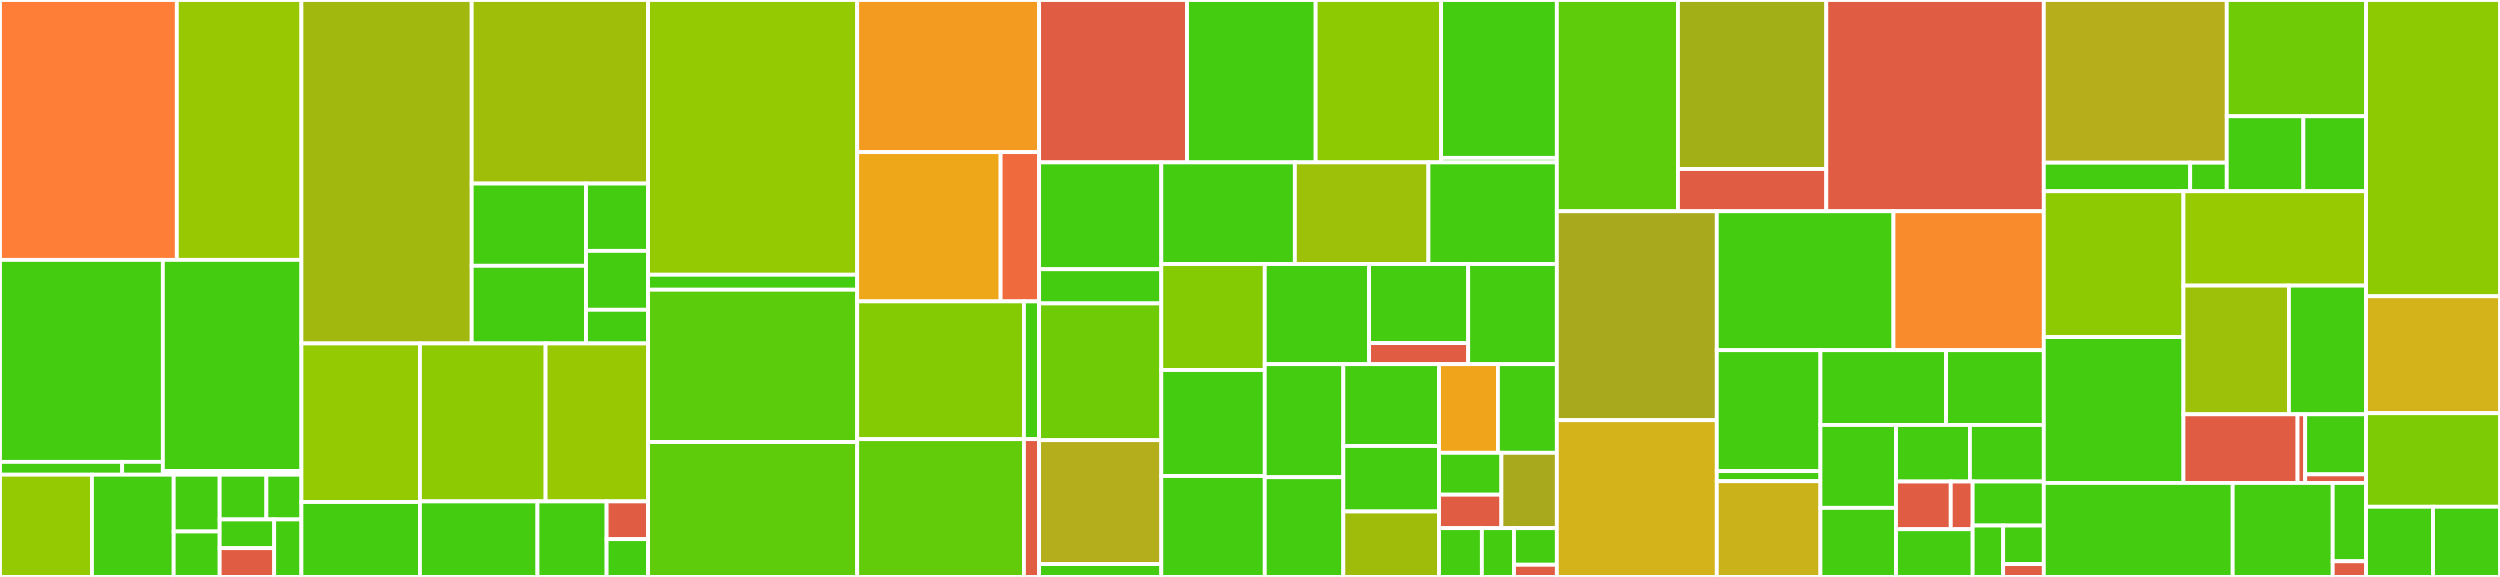 <svg baseProfile="full" width="650" height="150" viewBox="0 0 650 150" version="1.1"
xmlns="http://www.w3.org/2000/svg" xmlns:ev="http://www.w3.org/2001/xml-events"
xmlns:xlink="http://www.w3.org/1999/xlink">

<rect x="0" y="0" width="650" height="150" fill="#333333" stroke="none"/>

<style>rect.s{mask:url(#mask);}</style>
<defs>
  <pattern id="white" width="4" height="4" patternUnits="userSpaceOnUse" patternTransform="rotate(45)">
    <rect width="2" height="2" transform="translate(0,0)" fill="white"></rect>
  </pattern>
  <mask id="mask">
    <rect x="0" y="0" width="100%" height="100%" fill="url(#white)"></rect>
  </mask>
</defs>

<rect x="0" y="0" width="45.975" height="67.568" fill="#fe7d37" stroke="white" stroke-width="1" class=" tooltipped" data-content="bricks/basic/src/data-providers/show-watermark/show-watermark.tsx"><title>bricks/basic/src/data-providers/show-watermark/show-watermark.tsx</title></rect>
<rect x="45.975" y="0" width="32.392" height="67.568" fill="#98c802" stroke="white" stroke-width="1" class=" tooltipped" data-content="bricks/basic/src/data-providers/show-watermark/getClips.ts"><title>bricks/basic/src/data-providers/show-watermark/getClips.ts</title></rect>
<rect x="0" y="67.568" width="42.344" height="52.521" fill="#4c1" stroke="white" stroke-width="1" class=" tooltipped" data-content="bricks/basic/src/data-providers/show-notification/show-notification.tsx"><title>bricks/basic/src/data-providers/show-notification/show-notification.tsx</title></rect>
<rect x="0" y="120.089" width="31.758" height="3.335" fill="#4c1" stroke="white" stroke-width="1" class=" tooltipped" data-content="bricks/basic/src/data-providers/show-notification/constants.ts"><title>bricks/basic/src/data-providers/show-notification/constants.ts</title></rect>
<rect x="31.758" y="120.089" width="10.586" height="3.335" fill="#4c1" stroke="white" stroke-width="1" class=" tooltipped" data-content="bricks/basic/src/data-providers/show-notification/sl-alert.ts"><title>bricks/basic/src/data-providers/show-notification/sl-alert.ts</title></rect>
<rect x="42.344" y="67.568" width="36.024" height="54.876" fill="#4c1" stroke="white" stroke-width="1" class=" tooltipped" data-content="bricks/basic/src/data-providers/show-dialog/show-dialog.tsx"><title>bricks/basic/src/data-providers/show-dialog/show-dialog.tsx</title></rect>
<rect x="42.344" y="122.443" width="36.024" height="0.98" fill="#4c1" stroke="white" stroke-width="1" class=" tooltipped" data-content="bricks/basic/src/data-providers/show-dialog/sl-dialog.ts"><title>bricks/basic/src/data-providers/show-dialog/sl-dialog.ts</title></rect>
<rect x="0" y="123.423" width="23.909" height="26.577" fill="#93ca01" stroke="white" stroke-width="1" class=" tooltipped" data-content="bricks/basic/src/data-providers/copy-to-clipboard.ts"><title>bricks/basic/src/data-providers/copy-to-clipboard.ts</title></rect>
<rect x="23.909" y="123.423" width="21.252" height="26.577" fill="#4c1" stroke="white" stroke-width="1" class=" tooltipped" data-content="bricks/basic/src/data-providers/lock-body-scroll/lock-body-scroll.ts"><title>bricks/basic/src/data-providers/lock-body-scroll/lock-body-scroll.ts</title></rect>
<rect x="45.161" y="123.423" width="11.954" height="14.765" fill="#4c1" stroke="white" stroke-width="1" class=" tooltipped" data-content="bricks/basic/src/data-providers/set-timeout.ts"><title>bricks/basic/src/data-providers/set-timeout.ts</title></rect>
<rect x="45.161" y="138.188" width="11.954" height="11.812" fill="#4c1" stroke="white" stroke-width="1" class=" tooltipped" data-content="bricks/basic/src/data-providers/active-element-blur.ts"><title>bricks/basic/src/data-providers/active-element-blur.ts</title></rect>
<rect x="57.115" y="123.423" width="12.144" height="11.627" fill="#4c1" stroke="white" stroke-width="1" class=" tooltipped" data-content="bricks/basic/src/data-providers/httpProxyRequest.ts"><title>bricks/basic/src/data-providers/httpProxyRequest.ts</title></rect>
<rect x="69.259" y="123.423" width="9.108" height="11.627" fill="#4c1" stroke="white" stroke-width="1" class=" tooltipped" data-content="bricks/basic/src/data-providers/changeLanguage.ts"><title>bricks/basic/src/data-providers/changeLanguage.ts</title></rect>
<rect x="57.115" y="135.051" width="14.168" height="7.475" fill="#4c1" stroke="white" stroke-width="1" class=" tooltipped" data-content="bricks/basic/src/data-providers/getLanguage.ts"><title>bricks/basic/src/data-providers/getLanguage.ts</title></rect>
<rect x="57.115" y="142.525" width="14.168" height="7.475" fill="#e05d44" stroke="white" stroke-width="1" class=" tooltipped" data-content="bricks/basic/src/data-providers/httpRequest.ts"><title>bricks/basic/src/data-providers/httpRequest.ts</title></rect>
<rect x="71.283" y="135.051" width="7.084" height="14.949" fill="#4c1" stroke="white" stroke-width="1" class=" tooltipped" data-content="bricks/basic/src/data-providers/set-theme-by-apps.ts"><title>bricks/basic/src/data-providers/set-theme-by-apps.ts</title></rect>
<rect x="78.367" y="0" width="44.276" height="89.295" fill="#a1b90e" stroke="white" stroke-width="1" class=" tooltipped" data-content="bricks/basic/src/sidebar/index.tsx"><title>bricks/basic/src/sidebar/index.tsx</title></rect>
<rect x="122.643" y="0" width="45.858" height="47.727" fill="#9ebe09" stroke="white" stroke-width="1" class=" tooltipped" data-content="bricks/basic/src/sidebar/utils.tsx"><title>bricks/basic/src/sidebar/utils.tsx</title></rect>
<rect x="122.643" y="47.727" width="29.723" height="21.378" fill="#4c1" stroke="white" stroke-width="1" class=" tooltipped" data-content="bricks/basic/src/sidebar/sidebar-menu-submenu/index.tsx"><title>bricks/basic/src/sidebar/sidebar-menu-submenu/index.tsx</title></rect>
<rect x="122.643" y="69.105" width="29.723" height="20.19" fill="#4c1" stroke="white" stroke-width="1" class=" tooltipped" data-content="bricks/basic/src/sidebar/sidebar-menu-group/index.tsx"><title>bricks/basic/src/sidebar/sidebar-menu-group/index.tsx</title></rect>
<rect x="152.366" y="47.727" width="16.135" height="17.502" fill="#4c1" stroke="white" stroke-width="1" class=" tooltipped" data-content="bricks/basic/src/sidebar/sidebar-menu-item/index.tsx"><title>bricks/basic/src/sidebar/sidebar-menu-item/index.tsx</title></rect>
<rect x="152.366" y="65.229" width="16.135" height="15.315" fill="#4c1" stroke="white" stroke-width="1" class=" tooltipped" data-content="bricks/basic/src/sidebar/sidebar-menu/index.tsx"><title>bricks/basic/src/sidebar/sidebar-menu/index.tsx</title></rect>
<rect x="152.366" y="80.544" width="16.135" height="8.751" fill="#4c1" stroke="white" stroke-width="1" class=" tooltipped" data-content="bricks/basic/src/sidebar/i18n.ts"><title>bricks/basic/src/sidebar/i18n.ts</title></rect>
<rect x="78.367" y="89.295" width="30.82" height="41.234" fill="#93ca01" stroke="white" stroke-width="1" class=" tooltipped" data-content="bricks/basic/src/image/hooks/useImage.ts"><title>bricks/basic/src/image/hooks/useImage.ts</title></rect>
<rect x="78.367" y="130.529" width="30.82" height="19.471" fill="#4c1" stroke="white" stroke-width="1" class=" tooltipped" data-content="bricks/basic/src/image/hooks/useTransform.ts"><title>bricks/basic/src/image/hooks/useTransform.ts</title></rect>
<rect x="109.187" y="89.295" width="32.666" height="41.065" fill="#8eca02" stroke="white" stroke-width="1" class=" tooltipped" data-content="bricks/basic/src/image/ImageList.tsx"><title>bricks/basic/src/image/ImageList.tsx</title></rect>
<rect x="141.853" y="89.295" width="26.648" height="41.065" fill="#98c802" stroke="white" stroke-width="1" class=" tooltipped" data-content="bricks/basic/src/image/Preview.tsx"><title>bricks/basic/src/image/Preview.tsx</title></rect>
<rect x="109.187" y="130.36" width="30.556" height="19.64" fill="#4c1" stroke="white" stroke-width="1" class=" tooltipped" data-content="bricks/basic/src/image/ImageComponent.tsx"><title>bricks/basic/src/image/ImageComponent.tsx</title></rect>
<rect x="139.743" y="130.36" width="17.974" height="19.64" fill="#4c1" stroke="white" stroke-width="1" class=" tooltipped" data-content="bricks/basic/src/image/index.tsx"><title>bricks/basic/src/image/index.tsx</title></rect>
<rect x="157.717" y="130.36" width="10.784" height="9.82" fill="#e05d44" stroke="white" stroke-width="1" class=" tooltipped" data-content="bricks/basic/src/image/ImageListContext.ts"><title>bricks/basic/src/image/ImageListContext.ts</title></rect>
<rect x="157.717" y="140.18" width="10.784" height="9.82" fill="#4c1" stroke="white" stroke-width="1" class=" tooltipped" data-content="bricks/basic/src/image/previewConfig.ts"><title>bricks/basic/src/image/previewConfig.ts</title></rect>
<rect x="168.501" y="0" width="54.363" height="71.429" fill="#93ca01" stroke="white" stroke-width="1" class=" tooltipped" data-content="bricks/basic/src/popover/index.tsx"><title>bricks/basic/src/popover/index.tsx</title></rect>
<rect x="168.501" y="71.429" width="54.363" height="3.896" fill="#4c1" stroke="white" stroke-width="1" class=" tooltipped" data-content="bricks/basic/src/popover/popup.ts"><title>bricks/basic/src/popover/popup.ts</title></rect>
<rect x="168.501" y="75.325" width="54.363" height="39.61" fill="#5bcc0c" stroke="white" stroke-width="1" class=" tooltipped" data-content="bricks/basic/src/context-menu/index.tsx"><title>bricks/basic/src/context-menu/index.tsx</title></rect>
<rect x="168.501" y="114.935" width="54.363" height="35.065" fill="#5fcc0b" stroke="white" stroke-width="1" class=" tooltipped" data-content="bricks/basic/src/actions/index.tsx"><title>bricks/basic/src/actions/index.tsx</title></rect>
<rect x="222.864" y="0" width="47.303" height="39.552" fill="#f39a21" stroke="white" stroke-width="1" class=" tooltipped" data-content="bricks/basic/src/mini-actions/index.tsx"><title>bricks/basic/src/mini-actions/index.tsx</title></rect>
<rect x="222.864" y="39.552" width="37.296" height="38.806" fill="#eea719" stroke="white" stroke-width="1" class=" tooltipped" data-content="bricks/basic/src/link/index.tsx"><title>bricks/basic/src/link/index.tsx</title></rect>
<rect x="260.16" y="39.552" width="10.006" height="38.806" fill="#ef6a3d" stroke="white" stroke-width="1" class=" tooltipped" data-content="bricks/basic/src/link/getExtendedLocationDescriptor.ts"><title>bricks/basic/src/link/getExtendedLocationDescriptor.ts</title></rect>
<rect x="222.864" y="78.358" width="43.361" height="35.821" fill="#85cb03" stroke="white" stroke-width="1" class=" tooltipped" data-content="bricks/basic/src/dropdown-select/index.tsx"><title>bricks/basic/src/dropdown-select/index.tsx</title></rect>
<rect x="266.225" y="78.358" width="3.942" height="35.821" fill="#4c1" stroke="white" stroke-width="1" class=" tooltipped" data-content="bricks/basic/src/dropdown-select/i18n.ts"><title>bricks/basic/src/dropdown-select/i18n.ts</title></rect>
<rect x="222.864" y="114.179" width="43.361" height="35.821" fill="#63cc0a" stroke="white" stroke-width="1" class=" tooltipped" data-content="bricks/basic/src/sidebar-sub-menu/index.tsx"><title>bricks/basic/src/sidebar-sub-menu/index.tsx</title></rect>
<rect x="266.225" y="114.179" width="3.942" height="35.821" fill="#e05d44" stroke="white" stroke-width="1" class=" tooltipped" data-content="bricks/basic/src/sidebar-sub-menu/i18n.ts"><title>bricks/basic/src/sidebar-sub-menu/i18n.ts</title></rect>
<rect x="270.167" y="0" width="38.461" height="42.22" fill="#e05d44" stroke="white" stroke-width="1" class=" tooltipped" data-content="bricks/basic/src/tag-list/index.tsx"><title>bricks/basic/src/tag-list/index.tsx</title></rect>
<rect x="308.627" y="0" width="33.444" height="42.22" fill="#4c1" stroke="white" stroke-width="1" class=" tooltipped" data-content="bricks/basic/src/text/index.tsx"><title>bricks/basic/src/text/index.tsx</title></rect>
<rect x="342.071" y="0" width="32.608" height="42.22" fill="#8eca02" stroke="white" stroke-width="1" class=" tooltipped" data-content="bricks/basic/src/breadcrumb-item/index.tsx"><title>bricks/basic/src/breadcrumb-item/index.tsx</title></rect>
<rect x="374.679" y="0" width="30.1" height="41.047" fill="#4c1" stroke="white" stroke-width="1" class=" tooltipped" data-content="bricks/basic/src/avatar/index.tsx"><title>bricks/basic/src/avatar/index.tsx</title></rect>
<rect x="374.679" y="41.047" width="30.1" height="1.173" fill="#4c1" stroke="white" stroke-width="1" class=" tooltipped" data-content="bricks/basic/src/avatar/sl-resize-observer.ts"><title>bricks/basic/src/avatar/sl-resize-observer.ts</title></rect>
<rect x="270.167" y="42.22" width="31.77" height="27.778" fill="#4c1" stroke="white" stroke-width="1" class=" tooltipped" data-content="bricks/basic/src/easyops-avatar/useUserInfoByNameOrInstanceId.ts"><title>bricks/basic/src/easyops-avatar/useUserInfoByNameOrInstanceId.ts</title></rect>
<rect x="270.167" y="69.999" width="31.77" height="8.889" fill="#4c1" stroke="white" stroke-width="1" class=" tooltipped" data-content="bricks/basic/src/easyops-avatar/index.tsx"><title>bricks/basic/src/easyops-avatar/index.tsx</title></rect>
<rect x="270.167" y="78.888" width="31.77" height="35.556" fill="#70cb07" stroke="white" stroke-width="1" class=" tooltipped" data-content="bricks/basic/src/breadcrumb/index.tsx"><title>bricks/basic/src/breadcrumb/index.tsx</title></rect>
<rect x="270.167" y="114.444" width="31.77" height="32.223" fill="#b4ad1c" stroke="white" stroke-width="1" class=" tooltipped" data-content="bricks/basic/src/tooltip/index.tsx"><title>bricks/basic/src/tooltip/index.tsx</title></rect>
<rect x="270.167" y="146.667" width="31.77" height="3.333" fill="#4c1" stroke="white" stroke-width="1" class=" tooltipped" data-content="bricks/basic/src/tooltip/sl-tooltip.ts"><title>bricks/basic/src/tooltip/sl-tooltip.ts</title></rect>
<rect x="301.936" y="42.22" width="34.726" height="26.43" fill="#4c1" stroke="white" stroke-width="1" class=" tooltipped" data-content="bricks/basic/src/broadcast-channel/index.tsx"><title>bricks/basic/src/broadcast-channel/index.tsx</title></rect>
<rect x="336.663" y="42.22" width="34.726" height="26.43" fill="#9dc008" stroke="white" stroke-width="1" class=" tooltipped" data-content="bricks/basic/src/tag/index.tsx"><title>bricks/basic/src/tag/index.tsx</title></rect>
<rect x="371.389" y="42.22" width="33.39" height="26.43" fill="#4c1" stroke="white" stroke-width="1" class=" tooltipped" data-content="bricks/basic/src/avatar-group/index.tsx"><title>bricks/basic/src/avatar-group/index.tsx</title></rect>
<rect x="301.936" y="68.65" width="26.904" height="27.554" fill="#85cb03" stroke="white" stroke-width="1" class=" tooltipped" data-content="bricks/basic/src/dropdown-actions/index.tsx"><title>bricks/basic/src/dropdown-actions/index.tsx</title></rect>
<rect x="301.936" y="96.204" width="26.904" height="27.554" fill="#4c1" stroke="white" stroke-width="1" class=" tooltipped" data-content="bricks/basic/src/iframe/index.tsx"><title>bricks/basic/src/iframe/index.tsx</title></rect>
<rect x="301.936" y="123.758" width="26.904" height="26.242" fill="#4c1" stroke="white" stroke-width="1" class=" tooltipped" data-content="bricks/basic/src/counter-badge/index.tsx"><title>bricks/basic/src/counter-badge/index.tsx</title></rect>
<rect x="328.84" y="68.65" width="27.121" height="26.032" fill="#4c1" stroke="white" stroke-width="1" class=" tooltipped" data-content="bricks/basic/src/frame-breadcrumb/index.tsx"><title>bricks/basic/src/frame-breadcrumb/index.tsx</title></rect>
<rect x="355.961" y="68.65" width="25.765" height="20.551" fill="#4c1" stroke="white" stroke-width="1" class=" tooltipped" data-content="bricks/basic/src/menu-item-sub-menu/index.tsx"><title>bricks/basic/src/menu-item-sub-menu/index.tsx</title></rect>
<rect x="355.961" y="89.202" width="25.765" height="5.48" fill="#e05d44" stroke="white" stroke-width="1" class=" tooltipped" data-content="bricks/basic/src/menu-item-sub-menu/i18n.ts"><title>bricks/basic/src/menu-item-sub-menu/i18n.ts</title></rect>
<rect x="381.726" y="68.65" width="23.053" height="26.032" fill="#4c1" stroke="white" stroke-width="1" class=" tooltipped" data-content="bricks/basic/src/button/index.tsx"><title>bricks/basic/src/button/index.tsx</title></rect>
<rect x="328.84" y="94.682" width="20.42" height="29.388" fill="#4c1" stroke="white" stroke-width="1" class=" tooltipped" data-content="bricks/basic/src/loading-container/index.tsx"><title>bricks/basic/src/loading-container/index.tsx</title></rect>
<rect x="328.84" y="124.07" width="20.42" height="25.93" fill="#4c1" stroke="white" stroke-width="1" class=" tooltipped" data-content="bricks/basic/src/home-redirect/index.ts"><title>bricks/basic/src/home-redirect/index.ts</title></rect>
<rect x="349.261" y="94.682" width="24.887" height="21.276" fill="#4c1" stroke="white" stroke-width="1" class=" tooltipped" data-content="bricks/basic/src/message-listener/index.tsx"><title>bricks/basic/src/message-listener/index.tsx</title></rect>
<rect x="349.261" y="115.958" width="24.887" height="17.021" fill="#4c1" stroke="white" stroke-width="1" class=" tooltipped" data-content="bricks/basic/src/dropdown-button/index.tsx"><title>bricks/basic/src/dropdown-button/index.tsx</title></rect>
<rect x="349.261" y="132.979" width="24.887" height="17.021" fill="#9fbc0b" stroke="white" stroke-width="1" class=" tooltipped" data-content="bricks/basic/src/formatter-number/index.tsx"><title>bricks/basic/src/formatter-number/index.tsx</title></rect>
<rect x="374.148" y="94.682" width="15.315" height="23.049" fill="#efa41b" stroke="white" stroke-width="1" class=" tooltipped" data-content="bricks/basic/src/app-bar-wrapper/index.tsx"><title>bricks/basic/src/app-bar-wrapper/index.tsx</title></rect>
<rect x="389.464" y="94.682" width="15.315" height="23.049" fill="#4c1" stroke="white" stroke-width="1" class=" tooltipped" data-content="bricks/basic/src/menu-item/index.tsx"><title>bricks/basic/src/menu-item/index.tsx</title></rect>
<rect x="374.148" y="117.731" width="16.216" height="10.884" fill="#4c1" stroke="white" stroke-width="1" class=" tooltipped" data-content="bricks/basic/src/menu-group/index.tsx"><title>bricks/basic/src/menu-group/index.tsx</title></rect>
<rect x="374.148" y="128.616" width="16.216" height="8.707" fill="#e05d44" stroke="white" stroke-width="1" class=" tooltipped" data-content="bricks/basic/src/menu-group/i18n.ts"><title>bricks/basic/src/menu-group/i18n.ts</title></rect>
<rect x="390.365" y="117.731" width="14.414" height="19.592" fill="#a9a91d" stroke="white" stroke-width="1" class=" tooltipped" data-content="bricks/basic/src/page-title/index.tsx"><title>bricks/basic/src/page-title/index.tsx</title></rect>
<rect x="374.148" y="137.323" width="11.138" height="12.677" fill="#4c1" stroke="white" stroke-width="1" class=" tooltipped" data-content="bricks/basic/src/event-agent/index.ts"><title>bricks/basic/src/event-agent/index.ts</title></rect>
<rect x="385.287" y="137.323" width="8.354" height="12.677" fill="#4c1" stroke="white" stroke-width="1" class=" tooltipped" data-content="bricks/basic/src/constants.ts"><title>bricks/basic/src/constants.ts</title></rect>
<rect x="393.641" y="137.323" width="11.138" height="9.508" fill="#4c1" stroke="white" stroke-width="1" class=" tooltipped" data-content="bricks/basic/src/menu/index.tsx"><title>bricks/basic/src/menu/index.tsx</title></rect>
<rect x="393.641" y="146.831" width="11.138" height="3.169" fill="#e05d44" stroke="white" stroke-width="1" class=" tooltipped" data-content="bricks/basic/src/index.ts"><title>bricks/basic/src/index.ts</title></rect>
<rect x="404.779" y="0" width="31.492" height="54.926" fill="#5fcc0b" stroke="white" stroke-width="1" class=" tooltipped" data-content="bricks/containers/src/tab/tab-group/index.tsx"><title>bricks/containers/src/tab/tab-group/index.tsx</title></rect>
<rect x="436.271" y="0" width="38.562" height="43.941" fill="#a3af16" stroke="white" stroke-width="1" class=" tooltipped" data-content="bricks/containers/src/tab/tab-list/index.tsx"><title>bricks/containers/src/tab/tab-list/index.tsx</title></rect>
<rect x="436.271" y="43.941" width="38.562" height="10.985" fill="#e05d44" stroke="white" stroke-width="1" class=" tooltipped" data-content="bricks/containers/src/tab/tab-item/index.tsx"><title>bricks/containers/src/tab/tab-item/index.tsx</title></rect>
<rect x="474.833" y="0" width="56.557" height="54.926" fill="#e05d44" stroke="white" stroke-width="1" class=" tooltipped" data-content="bricks/containers/src/popup/index.tsx"><title>bricks/containers/src/popup/index.tsx</title></rect>
<rect x="404.779" y="54.926" width="41.585" height="54.328" fill="#a9a91d" stroke="white" stroke-width="1" class=" tooltipped" data-content="bricks/containers/src/modal/index.tsx"><title>bricks/containers/src/modal/index.tsx</title></rect>
<rect x="404.779" y="109.254" width="41.585" height="40.746" fill="#d3b319" stroke="white" stroke-width="1" class=" tooltipped" data-content="bricks/containers/src/grid-layout/index.tsx"><title>bricks/containers/src/grid-layout/index.tsx</title></rect>
<rect x="446.364" y="54.926" width="45.934" height="36.12" fill="#4c1" stroke="white" stroke-width="1" class=" tooltipped" data-content="bricks/containers/src/resizable-box/index.tsx"><title>bricks/containers/src/resizable-box/index.tsx</title></rect>
<rect x="492.298" y="54.926" width="39.093" height="36.12" fill="#f98b2c" stroke="white" stroke-width="1" class=" tooltipped" data-content="bricks/containers/src/drawer/index.tsx"><title>bricks/containers/src/drawer/index.tsx</title></rect>
<rect x="446.364" y="91.046" width="26.945" height="31.442" fill="#4c1" stroke="white" stroke-width="1" class=" tooltipped" data-content="bricks/containers/src/main-view/index.tsx"><title>bricks/containers/src/main-view/index.tsx</title></rect>
<rect x="446.364" y="122.488" width="26.945" height="2.62" fill="#4c1" stroke="white" stroke-width="1" class=" tooltipped" data-content="bricks/containers/src/main-view/DashboardExit.tsx"><title>bricks/containers/src/main-view/DashboardExit.tsx</title></rect>
<rect x="446.364" y="125.108" width="26.945" height="24.892" fill="#c9b21a" stroke="white" stroke-width="1" class=" tooltipped" data-content="bricks/containers/src/micro-view/index.tsx"><title>bricks/containers/src/micro-view/index.tsx</title></rect>
<rect x="473.309" y="91.046" width="32.671" height="19.449" fill="#4c1" stroke="white" stroke-width="1" class=" tooltipped" data-content="bricks/containers/src/page-view/index.tsx"><title>bricks/containers/src/page-view/index.tsx</title></rect>
<rect x="505.98" y="91.046" width="25.411" height="19.449" fill="#4c1" stroke="white" stroke-width="1" class=" tooltipped" data-content="bricks/containers/src/card/index.tsx"><title>bricks/containers/src/card/index.tsx</title></rect>
<rect x="473.309" y="110.494" width="19.658" height="21.548" fill="#4c1" stroke="white" stroke-width="1" class=" tooltipped" data-content="bricks/containers/src/easy-view/index.tsx"><title>bricks/containers/src/easy-view/index.tsx</title></rect>
<rect x="473.309" y="132.043" width="19.658" height="17.957" fill="#4c1" stroke="white" stroke-width="1" class=" tooltipped" data-content="bricks/containers/src/search-bar/index.tsx"><title>bricks/containers/src/search-bar/index.tsx</title></rect>
<rect x="492.967" y="110.494" width="19.212" height="14.7" fill="#4c1" stroke="white" stroke-width="1" class=" tooltipped" data-content="bricks/containers/src/banner/index.tsx"><title>bricks/containers/src/banner/index.tsx</title></rect>
<rect x="512.179" y="110.494" width="19.212" height="14.7" fill="#4c1" stroke="white" stroke-width="1" class=" tooltipped" data-content="bricks/containers/src/category/index.tsx"><title>bricks/containers/src/category/index.tsx</title></rect>
<rect x="492.967" y="125.194" width="14.231" height="12.403" fill="#e05d44" stroke="white" stroke-width="1" class=" tooltipped" data-content="bricks/containers/src/editors/eo-card/index.tsx"><title>bricks/containers/src/editors/eo-card/index.tsx</title></rect>
<rect x="507.198" y="125.194" width="5.692" height="12.403" fill="#e05d44" stroke="white" stroke-width="1" class=" tooltipped" data-content="bricks/containers/src/editors/eo-card/eoCard.schema.ts"><title>bricks/containers/src/editors/eo-card/eoCard.schema.ts</title></rect>
<rect x="492.967" y="137.597" width="19.923" height="12.403" fill="#4c1" stroke="white" stroke-width="1" class=" tooltipped" data-content="bricks/containers/src/flex-layout/index.tsx"><title>bricks/containers/src/flex-layout/index.tsx</title></rect>
<rect x="512.89" y="125.194" width="18.5" height="11.449" fill="#4c1" stroke="white" stroke-width="1" class=" tooltipped" data-content="bricks/containers/src/spin/index.tsx"><title>bricks/containers/src/spin/index.tsx</title></rect>
<rect x="512.89" y="136.643" width="7.929" height="13.357" fill="#4c1" stroke="white" stroke-width="1" class=" tooltipped" data-content="bricks/containers/src/content-layout/index.tsx"><title>bricks/containers/src/content-layout/index.tsx</title></rect>
<rect x="520.819" y="136.643" width="10.571" height="10.018" fill="#4c1" stroke="white" stroke-width="1" class=" tooltipped" data-content="bricks/containers/src/narrow-view/index.tsx"><title>bricks/containers/src/narrow-view/index.tsx</title></rect>
<rect x="520.819" y="146.661" width="10.571" height="3.339" fill="#e05d44" stroke="white" stroke-width="1" class=" tooltipped" data-content="bricks/containers/src/index.ts"><title>bricks/containers/src/index.ts</title></rect>
<rect x="531.39" y="0" width="47.57" height="42.298" fill="#b7ae1c" stroke="white" stroke-width="1" class=" tooltipped" data-content="bricks/icons/src/shared/SvgCache.ts"><title>bricks/icons/src/shared/SvgCache.ts</title></rect>
<rect x="531.39" y="42.298" width="38.056" height="7.421" fill="#4c1" stroke="white" stroke-width="1" class=" tooltipped" data-content="bricks/icons/src/shared/DefineLinearGradient.tsx"><title>bricks/icons/src/shared/DefineLinearGradient.tsx</title></rect>
<rect x="569.446" y="42.298" width="9.514" height="7.421" fill="#4c1" stroke="white" stroke-width="1" class=" tooltipped" data-content="bricks/icons/src/shared/getImageUrl.ts"><title>bricks/icons/src/shared/getImageUrl.ts</title></rect>
<rect x="578.96" y="0" width="36.21" height="30.221" fill="#70cb07" stroke="white" stroke-width="1" class=" tooltipped" data-content="bricks/icons/src/data-providers/get-libs.ts"><title>bricks/icons/src/data-providers/get-libs.ts</title></rect>
<rect x="578.96" y="30.221" width="19.915" height="19.498" fill="#4c1" stroke="white" stroke-width="1" class=" tooltipped" data-content="bricks/icons/src/data-providers/search-icons.ts"><title>bricks/icons/src/data-providers/search-icons.ts</title></rect>
<rect x="598.876" y="30.221" width="16.294" height="19.498" fill="#4c1" stroke="white" stroke-width="1" class=" tooltipped" data-content="bricks/icons/src/data-providers/get-icons.ts"><title>bricks/icons/src/data-providers/get-icons.ts</title></rect>
<rect x="531.39" y="49.719" width="36.305" height="37.921" fill="#8eca02" stroke="white" stroke-width="1" class=" tooltipped" data-content="bricks/icons/src/antd-icon/index.ts"><title>bricks/icons/src/antd-icon/index.ts</title></rect>
<rect x="531.39" y="87.64" width="36.305" height="37.921" fill="#4c1" stroke="white" stroke-width="1" class=" tooltipped" data-content="bricks/icons/src/fa-icon/index.tsx"><title>bricks/icons/src/fa-icon/index.tsx</title></rect>
<rect x="567.695" y="49.719" width="47.475" height="24.537" fill="#97ca00" stroke="white" stroke-width="1" class=" tooltipped" data-content="bricks/icons/src/easyops-icon/index.ts"><title>bricks/icons/src/easyops-icon/index.ts</title></rect>
<rect x="567.695" y="74.256" width="27.43" height="33.46" fill="#9dc008" stroke="white" stroke-width="1" class=" tooltipped" data-content="bricks/icons/src/svg-icon/index.ts"><title>bricks/icons/src/svg-icon/index.ts</title></rect>
<rect x="595.125" y="74.256" width="20.045" height="33.46" fill="#4c1" stroke="white" stroke-width="1" class=" tooltipped" data-content="bricks/icons/src/general-icon/index.tsx"><title>bricks/icons/src/general-icon/index.tsx</title></rect>
<rect x="567.695" y="107.716" width="29.672" height="17.845" fill="#e05d44" stroke="white" stroke-width="1" class=" tooltipped" data-content="bricks/icons/src/editors/eo-icon/index.tsx"><title>bricks/icons/src/editors/eo-icon/index.tsx</title></rect>
<rect x="597.367" y="107.716" width="1.978" height="17.845" fill="#e05d44" stroke="white" stroke-width="1" class=" tooltipped" data-content="bricks/icons/src/editors/eo-icon/eoIcon.schema.tsx"><title>bricks/icons/src/editors/eo-icon/eoIcon.schema.tsx</title></rect>
<rect x="599.345" y="107.716" width="15.825" height="15.615" fill="#4c1" stroke="white" stroke-width="1" class=" tooltipped" data-content="bricks/icons/src/img-icon/index.tsx"><title>bricks/icons/src/img-icon/index.tsx</title></rect>
<rect x="599.345" y="123.331" width="15.825" height="2.231" fill="#e05d44" stroke="white" stroke-width="1" class=" tooltipped" data-content="bricks/icons/src/index.ts"><title>bricks/icons/src/index.ts</title></rect>
<rect x="531.39" y="125.562" width="49.112" height="24.438" fill="#4c1" stroke="white" stroke-width="1" class=" tooltipped" data-content="bricks/illustrations/src/illustration-message/index.tsx"><title>bricks/illustrations/src/illustration-message/index.tsx</title></rect>
<rect x="580.503" y="125.562" width="26.001" height="24.438" fill="#4c1" stroke="white" stroke-width="1" class=" tooltipped" data-content="bricks/illustrations/src/data-providers/get-illustration.ts"><title>bricks/illustrations/src/data-providers/get-illustration.ts</title></rect>
<rect x="606.503" y="125.562" width="8.667" height="20.365" fill="#4c1" stroke="white" stroke-width="1" class=" tooltipped" data-content="bricks/illustrations/src/loading-transition/index.tsx"><title>bricks/illustrations/src/loading-transition/index.tsx</title></rect>
<rect x="606.503" y="145.927" width="8.667" height="4.073" fill="#e05d44" stroke="white" stroke-width="1" class=" tooltipped" data-content="bricks/illustrations/src/index.ts"><title>bricks/illustrations/src/index.ts</title></rect>
<rect x="615.17" y="0" width="34.83" height="77.027" fill="#8eca02" stroke="white" stroke-width="1" class=" tooltipped" data-content="shared/general/src/menu.ts"><title>shared/general/src/menu.ts</title></rect>
<rect x="615.17" y="77.027" width="34.83" height="30.405" fill="#d3b319" stroke="white" stroke-width="1" class=" tooltipped" data-content="shared/general/src/smartDisplayForEvaluableString.ts"><title>shared/general/src/smartDisplayForEvaluableString.ts</title></rect>
<rect x="615.17" y="107.432" width="34.83" height="24.324" fill="#7dcb05" stroke="white" stroke-width="1" class=" tooltipped" data-content="shared/general/src/makeThrottledAggregation.ts"><title>shared/general/src/makeThrottledAggregation.ts</title></rect>
<rect x="615.17" y="131.757" width="17.415" height="18.243" fill="#4c1" stroke="white" stroke-width="1" class=" tooltipped" data-content="shared/general/src/JsonStorage.ts"><title>shared/general/src/JsonStorage.ts</title></rect>
<rect x="632.585" y="131.757" width="17.415" height="18.243" fill="#4c1" stroke="white" stroke-width="1" class=" tooltipped" data-content="shared/general/src/debounceByAnimationFrame.ts"><title>shared/general/src/debounceByAnimationFrame.ts</title></rect>
</svg>